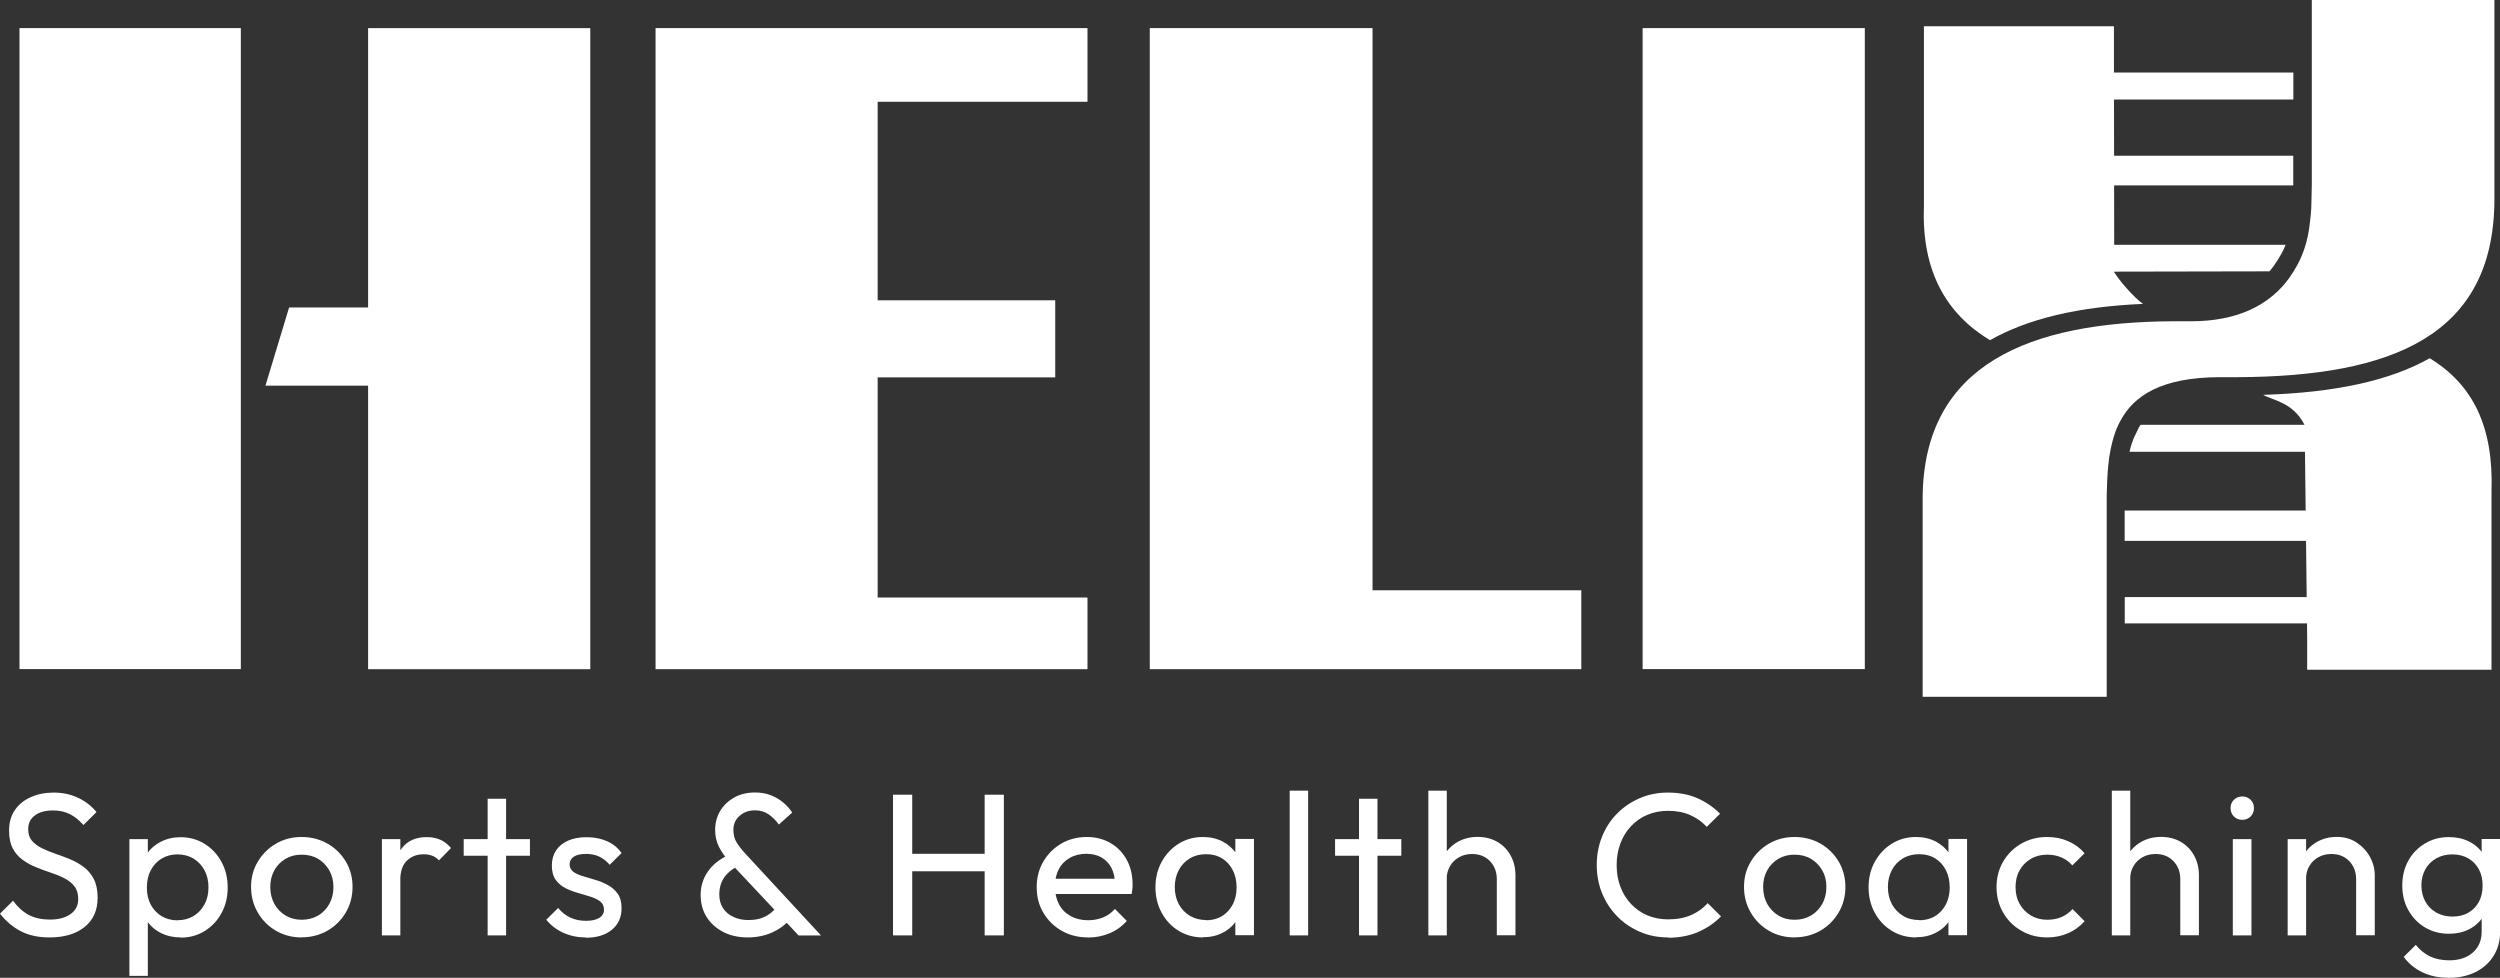 <svg xmlns="http://www.w3.org/2000/svg" id="Layer_2" data-name="Layer 2" viewBox="0 0 258.9 101.26"><rect x="0" y="0" width="258.9" height="101.26" fill="#333333" stroke="none"/><defs><style>      .cls-1 {        fill: #fff;      }    </style></defs><g id="Laag_1" data-name="Laag 1"><g><path class="cls-1" d="M5.12,97.08c-1.14,0-2.12-.21-2.94-.63-.82-.42-1.55-1.03-2.18-1.83l1.35-1.34c.47.64,1,1.13,1.61,1.46.61.33,1.36.49,2.24.49s1.58-.19,2.11-.57.79-.9.79-1.55c0-.55-.13-.99-.39-1.32-.26-.34-.6-.61-1.03-.83-.42-.22-.89-.41-1.4-.58-.51-.17-1.02-.35-1.52-.56-.51-.2-.98-.46-1.41-.77-.43-.31-.77-.7-1.03-1.19-.25-.48-.38-1.1-.38-1.86,0-.83.2-1.53.6-2.11.4-.58.95-1.03,1.65-1.34s1.49-.47,2.36-.47c.96,0,1.82.19,2.58.56.76.37,1.38.86,1.86,1.46l-1.35,1.34c-.44-.5-.91-.88-1.41-1.13-.5-.25-1.08-.38-1.73-.38-.79,0-1.42.17-1.88.51-.47.34-.7.82-.7,1.44,0,.49.13.89.39,1.19.26.3.6.56,1.03.77.42.21.89.4,1.41.58.52.17,1.03.37,1.54.58s.97.48,1.4.8c.42.32.77.74,1.03,1.25.26.51.39,1.15.39,1.92,0,1.29-.45,2.3-1.34,3.02-.9.73-2.11,1.09-3.65,1.09Z"></path><path class="cls-1" d="M13.4,101.05v-14.15h1.91v2.62l-.36,2.42.36,2.44v6.68h-1.91ZM18.7,97.08c-.76,0-1.45-.16-2.06-.47-.61-.31-1.1-.75-1.47-1.31-.37-.56-.57-1.2-.61-1.91v-3c.04-.73.25-1.37.62-1.92.37-.55.87-.99,1.48-1.3.61-.31,1.29-.47,2.04-.47.92,0,1.75.23,2.49.69s1.32,1.08,1.75,1.87c.42.78.64,1.67.64,2.65s-.21,1.86-.64,2.65c-.42.78-1.01,1.4-1.75,1.86s-1.57.68-2.49.68ZM18.38,95.3c.64,0,1.19-.15,1.67-.44.48-.29.86-.7,1.13-1.21.28-.51.41-1.1.41-1.77s-.14-1.24-.41-1.75c-.28-.51-.65-.91-1.13-1.21-.48-.29-1.04-.44-1.67-.44s-1.17.15-1.65.44c-.48.29-.85.7-1.12,1.21-.27.51-.4,1.1-.4,1.78s.13,1.24.39,1.75c.26.51.64.91,1.12,1.21.49.29,1.04.44,1.66.44Z"></path><path class="cls-1" d="M31.23,97.08c-.97,0-1.86-.23-2.65-.69s-1.42-1.09-1.88-1.88-.7-1.68-.7-2.66.23-1.84.7-2.62c.47-.78,1.09-1.4,1.88-1.86s1.67-.69,2.65-.69,1.88.23,2.68.68c.8.46,1.43,1.08,1.9,1.86s.7,1.66.7,2.62-.23,1.87-.7,2.66-1.1,1.42-1.9,1.88c-.8.46-1.69.69-2.68.69ZM31.23,95.25c.65,0,1.22-.15,1.72-.44.49-.29.88-.7,1.16-1.21.28-.51.42-1.09.42-1.75s-.15-1.22-.43-1.72c-.29-.5-.68-.9-1.16-1.19-.49-.29-1.06-.43-1.7-.43s-1.18.14-1.67.43c-.49.29-.88.68-1.16,1.19-.28.5-.42,1.08-.42,1.72s.14,1.24.42,1.75c.28.51.67.91,1.16,1.21.49.29,1.05.44,1.67.44Z"></path><path class="cls-1" d="M39.55,96.87v-9.97h1.91v9.97h-1.91ZM41.46,91.2l-.72-.34c0-1.27.3-2.29.89-3.04.59-.76,1.45-1.13,2.56-1.13.51,0,.97.09,1.38.26.41.18.79.47,1.14.87l-1.25,1.28c-.21-.22-.44-.39-.7-.48-.25-.1-.55-.15-.89-.15-.71,0-1.28.22-1.74.67s-.68,1.13-.68,2.06Z"></path><path class="cls-1" d="M48.02,88.62v-1.72h6.86v1.72h-6.86ZM50.5,96.87v-14.15h1.91v14.15h-1.91Z"></path><path class="cls-1" d="M60.66,97.08c-.56,0-1.1-.07-1.61-.22-.51-.15-.97-.36-1.39-.63-.42-.27-.78-.6-1.09-.98l1.23-1.22c.37.45.79.78,1.27,1,.48.22,1.02.33,1.61.33s1.05-.1,1.38-.3c.32-.2.49-.49.49-.85s-.13-.65-.39-.85-.6-.37-1.01-.5c-.41-.13-.84-.26-1.3-.39s-.89-.29-1.3-.5c-.41-.21-.75-.5-1.01-.87-.26-.37-.39-.86-.39-1.46s.14-1.12.43-1.56c.29-.44.7-.78,1.24-1.02.54-.24,1.18-.36,1.93-.36.79,0,1.49.14,2.11.41.61.27,1.12.68,1.51,1.23l-1.23,1.22c-.3-.36-.65-.64-1.06-.84-.41-.2-.88-.29-1.4-.29-.55,0-.97.1-1.26.29-.29.2-.43.46-.43.78s.13.59.38.78c.25.18.59.34,1.01.46s.85.26,1.3.39c.45.13.88.31,1.29.54.41.22.74.52,1.01.9s.39.88.39,1.49c0,.94-.34,1.68-1.01,2.23-.67.55-1.57.82-2.7.82Z"></path><path class="cls-1" d="M77.45,97.08c-.97,0-1.83-.19-2.56-.57-.73-.38-1.31-.9-1.72-1.56-.41-.66-.61-1.42-.61-2.28s.24-1.68.73-2.39c.49-.71,1.18-1.28,2.09-1.7l.93,1.18c-.56.28-1.01.66-1.33,1.14-.32.48-.49,1.06-.49,1.73,0,.55.13,1.02.38,1.41.25.39.61.7,1.07.91.46.22.98.33,1.58.33.73,0,1.37-.15,1.9-.46.53-.31.93-.7,1.2-1.18l1.25,1.45c-.28.39-.65.74-1.11,1.04-.46.3-.97.54-1.52.7s-1.15.25-1.77.25ZM82.7,96.87l-7.03-7.48c-.54-.59-.94-1.15-1.21-1.68-.27-.53-.4-1.12-.4-1.76,0-.74.18-1.4.53-1.98.35-.58.84-1.04,1.46-1.39.62-.34,1.33-.51,2.14-.51.59,0,1.13.09,1.62.28.49.19.92.44,1.29.75.37.31.69.66.94,1.05l-1.38,1.24c-.33-.45-.69-.8-1.08-1.07-.4-.27-.86-.4-1.4-.4-.64,0-1.16.19-1.59.57s-.64.86-.64,1.45c0,.5.11.93.32,1.28.21.35.53.76.95,1.22l7.81,8.44h-2.35Z"></path><path class="cls-1" d="M92.48,96.87v-14.57h1.99v14.57h-1.99ZM93.84,90.23v-1.81h8.6v1.81h-8.6ZM101.97,96.87v-14.57h1.99v14.57h-1.99Z"></path><path class="cls-1" d="M112.68,97.08c-1.02,0-1.92-.23-2.72-.68-.8-.46-1.43-1.07-1.9-1.86-.47-.78-.7-1.67-.7-2.67s.23-1.86.69-2.65c.46-.78,1.08-1.4,1.86-1.86.78-.45,1.66-.68,2.64-.68.92,0,1.74.21,2.46.63.72.42,1.28,1,1.68,1.74s.6,1.59.6,2.54c0,.14,0,.29-.02.45-.01.16-.04.34-.08.54h-8.49v-1.58h7.47l-.7.61c0-.67-.12-1.24-.36-1.71-.24-.47-.58-.83-1.02-1.09-.44-.26-.97-.39-1.59-.39s-1.22.14-1.71.42c-.49.28-.88.67-1.14,1.18-.27.5-.4,1.1-.4,1.79s.14,1.31.42,1.84c.28.53.68.93,1.21,1.22.52.29,1.12.43,1.8.43.56,0,1.08-.1,1.56-.29.47-.2.88-.49,1.22-.88l1.23,1.24c-.49.56-1.09.99-1.78,1.28-.69.29-1.43.44-2.22.44Z"></path><path class="cls-1" d="M124.58,97.08c-.93,0-1.77-.23-2.51-.68s-1.33-1.07-1.76-1.86c-.43-.78-.65-1.67-.65-2.65s.21-1.86.65-2.65c.43-.78,1.02-1.41,1.76-1.87s1.58-.69,2.51-.69c.76,0,1.44.16,2.04.47.6.32,1.08.75,1.45,1.3.37.55.57,1.19.61,1.92v3c-.04.71-.24,1.35-.6,1.91-.36.56-.84,1-1.45,1.31-.61.32-1.29.47-2.05.47ZM124.9,95.3c.95,0,1.71-.32,2.29-.96.58-.64.87-1.45.87-2.45,0-.67-.13-1.27-.4-1.79s-.64-.92-1.11-1.21c-.47-.29-1.03-.43-1.66-.43s-1.2.15-1.68.44-.87.7-1.14,1.21c-.27.51-.41,1.1-.41,1.75s.14,1.26.41,1.77c.28.51.66.91,1.15,1.21.49.29,1.06.44,1.69.44ZM127.93,96.87v-2.69l.36-2.44-.36-2.42v-2.44h1.93v9.97h-1.93Z"></path><path class="cls-1" d="M133.56,96.87v-14.99h1.91v14.99h-1.91Z"></path><path class="cls-1" d="M138.26,88.62v-1.72h6.86v1.72h-6.86ZM140.74,96.87v-14.15h1.91v14.15h-1.91Z"></path><path class="cls-1" d="M147.92,96.87v-14.99h1.91v14.99h-1.91ZM155.01,96.87v-5.82c0-.76-.24-1.38-.71-1.87s-1.09-.74-1.85-.74c-.51,0-.96.11-1.36.34-.39.22-.71.53-.93.92-.23.39-.34.84-.34,1.34l-.78-.44c0-.76.17-1.43.51-2.02.34-.59.81-1.05,1.42-1.4.61-.34,1.29-.51,2.05-.51s1.44.17,2.02.5,1.05.8,1.39,1.41c.34.6.51,1.3.51,2.08v6.2h-1.93Z"></path><path class="cls-1" d="M172.77,97.08c-1.06,0-2.04-.19-2.94-.58s-1.69-.92-2.36-1.61c-.67-.69-1.19-1.48-1.56-2.39s-.55-1.88-.55-2.92.18-2.03.55-2.94.88-1.71,1.55-2.38c.66-.68,1.45-1.21,2.35-1.6.9-.39,1.88-.58,2.92-.58,1.17,0,2.2.2,3.07.59.88.39,1.65.92,2.33,1.6l-1.38,1.36c-.47-.52-1.04-.92-1.71-1.22s-1.45-.44-2.31-.44c-.76,0-1.47.14-2.12.41-.65.27-1.21.66-1.69,1.17-.48.5-.85,1.1-1.11,1.79-.26.69-.39,1.44-.39,2.25s.13,1.56.39,2.25c.26.69.63,1.28,1.11,1.79.48.5,1.04.89,1.69,1.17.65.27,1.36.41,2.14.41.92,0,1.71-.15,2.39-.45.68-.3,1.25-.71,1.71-1.23l1.38,1.37c-.68.69-1.47,1.23-2.38,1.62-.91.39-1.94.59-3.08.59Z"></path><path class="cls-1" d="M185.84,97.08c-.97,0-1.86-.23-2.65-.69-.79-.46-1.42-1.09-1.88-1.88s-.7-1.68-.7-2.66.23-1.84.7-2.62c.47-.78,1.09-1.4,1.88-1.86.79-.46,1.67-.69,2.65-.69s1.88.23,2.68.68c.8.46,1.43,1.08,1.89,1.86s.7,1.66.7,2.62-.23,1.87-.7,2.66-1.1,1.42-1.89,1.88c-.8.46-1.69.69-2.68.69ZM185.84,95.25c.65,0,1.22-.15,1.71-.44s.88-.7,1.17-1.21c.28-.51.42-1.09.42-1.75s-.14-1.22-.43-1.72c-.29-.5-.68-.9-1.17-1.19-.49-.29-1.05-.43-1.7-.43s-1.18.14-1.67.43c-.49.29-.88.68-1.16,1.19-.28.5-.42,1.08-.42,1.72s.14,1.24.42,1.75c.28.51.67.91,1.16,1.21s1.05.44,1.67.44Z"></path><path class="cls-1" d="M198.43,97.08c-.93,0-1.77-.23-2.51-.68s-1.33-1.07-1.76-1.86c-.43-.78-.65-1.67-.65-2.65s.21-1.86.65-2.65c.43-.78,1.02-1.41,1.76-1.87s1.58-.69,2.51-.69c.76,0,1.44.16,2.04.47.6.32,1.08.75,1.45,1.3.37.55.57,1.19.61,1.92v3c-.04.71-.24,1.35-.6,1.91-.36.56-.84,1-1.45,1.31-.61.32-1.29.47-2.05.47ZM198.75,95.3c.95,0,1.71-.32,2.29-.96s.87-1.45.87-2.45c0-.67-.13-1.27-.4-1.79-.27-.52-.64-.92-1.11-1.21-.47-.29-1.03-.43-1.66-.43s-1.2.15-1.68.44c-.49.29-.87.7-1.14,1.21-.27.51-.41,1.1-.41,1.75s.14,1.26.41,1.77c.28.51.66.91,1.15,1.21s1.06.44,1.69.44ZM201.78,96.87v-2.69l.36-2.44-.36-2.42v-2.44h1.93v9.97h-1.93Z"></path><path class="cls-1" d="M212.01,97.08c-.99,0-1.88-.23-2.68-.69-.8-.46-1.43-1.09-1.88-1.88-.46-.79-.69-1.67-.69-2.64s.23-1.86.69-2.65c.46-.78,1.09-1.4,1.88-1.86.8-.45,1.69-.68,2.68-.68.78,0,1.5.14,2.16.43.66.29,1.23.7,1.71,1.25l-1.27,1.26c-.31-.36-.69-.64-1.14-.83-.45-.19-.94-.28-1.46-.28-.63,0-1.2.14-1.69.43-.5.29-.88.68-1.17,1.19s-.42,1.08-.42,1.74.14,1.24.42,1.74.67.9,1.17,1.2c.49.29,1.06.44,1.69.44.54,0,1.03-.09,1.47-.28.44-.19.83-.47,1.15-.83l1.25,1.26c-.47.53-1.03.94-1.7,1.24-.67.29-1.39.44-2.17.44Z"></path><path class="cls-1" d="M218.7,96.87v-14.99h1.91v14.99h-1.91ZM225.79,96.87v-5.82c0-.76-.24-1.38-.71-1.87s-1.09-.74-1.85-.74c-.51,0-.96.11-1.36.34-.39.22-.71.53-.93.92-.23.39-.34.84-.34,1.34l-.78-.44c0-.76.17-1.43.51-2.02.34-.59.81-1.05,1.42-1.4.61-.34,1.29-.51,2.05-.51s1.44.17,2.02.5,1.05.8,1.39,1.41c.34.6.51,1.3.51,2.08v6.2h-1.93Z"></path><path class="cls-1" d="M232.21,84.9c-.35,0-.64-.12-.87-.35-.23-.23-.34-.52-.34-.87s.11-.62.34-.85c.23-.23.52-.35.87-.35s.64.12.87.35c.23.23.34.51.34.85s-.11.64-.34.87c-.23.23-.52.35-.87.35ZM231.23,96.87v-9.97h1.93v9.97h-1.93Z"></path><path class="cls-1" d="M236.91,96.87v-9.97h1.91v9.97h-1.91ZM244,96.87v-5.82c0-.76-.24-1.38-.71-1.87s-1.09-.74-1.85-.74c-.51,0-.96.11-1.36.34-.39.22-.71.53-.93.92-.23.39-.34.84-.34,1.34l-.78-.44c0-.76.17-1.43.51-2.02.34-.59.81-1.05,1.42-1.4.61-.34,1.29-.51,2.05-.51s1.44.19,2.02.57,1.05.87,1.39,1.48c.34.61.51,1.26.51,1.94v6.2h-1.93Z"></path><path class="cls-1" d="M253.61,96.7c-.92,0-1.74-.22-2.47-.65-.73-.43-1.3-1.03-1.73-1.79s-.63-1.62-.63-2.57.21-1.8.62-2.55.99-1.34,1.73-1.79c.73-.44,1.55-.66,2.46-.66.79,0,1.49.15,2.11.46.61.31,1.1.74,1.45,1.29.35.55.55,1.2.59,1.94v2.65c-.04.73-.24,1.37-.6,1.92-.36.55-.84.98-1.45,1.29-.61.31-1.3.46-2.08.46ZM253.61,101.26c-1.04,0-1.96-.19-2.75-.57-.79-.38-1.43-.91-1.93-1.6l1.25-1.24c.41.52.9.91,1.46,1.19.56.27,1.23.41,2.01.41,1.02,0,1.83-.27,2.44-.81.61-.54.91-1.26.91-2.17v-2.48l.34-2.25-.34-2.23v-2.62h1.91v9.58c0,.95-.22,1.79-.67,2.51-.44.72-1.07,1.28-1.86,1.68-.8.4-1.72.6-2.76.6ZM253.97,94.92c.63,0,1.19-.13,1.65-.4.47-.27.83-.64,1.09-1.12.26-.48.39-1.05.39-1.69s-.13-1.21-.39-1.69c-.26-.48-.63-.86-1.1-1.13-.47-.27-1.02-.41-1.64-.41s-1.19.14-1.67.41c-.48.27-.86.65-1.13,1.13s-.41,1.04-.41,1.67.14,1.19.41,1.68.66.87,1.14,1.14c.49.27,1.04.41,1.66.41Z"></path></g><g><g><polygon class="cls-1" points="112.62 69.3 112.62 61.88 90.89 61.88 90.89 39.08 109.28 39.08 109.28 31.1 90.89 31.1 90.89 10.54 112.62 10.54 112.62 2.91 67.89 2.91 67.89 69.3 112.62 69.3"></polygon><polygon class="cls-1" points="163.76 69.3 163.76 61.13 142.14 61.13 142.14 2.91 119.07 2.91 119.07 69.3 163.76 69.3"></polygon><rect class="cls-1" x="170.11" y="2.91" width="23.01" height="66.38"></rect><g><rect class="cls-1" x="2.02" y="2.91" width="22.92" height="66.38"></rect><polygon class="cls-1" points="38.12 69.3 61.13 69.3 61.13 2.91 38.12 2.91 38.12 31.84 29.94 31.84 27.49 39.94 38.12 39.94 38.12 69.3"></polygon></g></g><path class="cls-1" d="M239.41,0v19.15l-.04,1.81c0,.9-.11,1.78-.23,2.65-.32,2.36-1.2,3.82-1.59,4.45-.39.63-.56.86-.89,1.26-1.97,2.39-5.1,3.93-9.64,3.95-.16,0-1.49,0-1.95,0-14.9.07-25.82,4.44-25.96,18.18v20.71h19.06v-20.8c.02-1.07.06-2.13.16-3.15.24-2.59,1-4.12,1-4.12.06-.14.13-.27.2-.4,1.42-2.75,4.34-4.6,10.29-4.63.35,0,1.66,0,1.95,0,15.96-.08,26.41-4.29,26.55-18.19V0h-18.92Z"></path><path class="cls-1" d="M218.92,24.05c-.04-.87-.03-1.77,0-2.68v-.89"></path><path class="cls-1" d="M218.92,6.26v-3.54h-19.68v18.73c-.23,6.67,2.34,11.06,6.84,13.78,3.94-2.23,9.15-3.47,15.85-3.76-.89-.6-2.49-2.45-2.98-3.28"></path><path class="cls-1" d="M214.61,10.31h22.89v-2.8h-22.85c.19.42.3.88.3,1.36,0,.51-.12,1-.34,1.43Z"></path><path class="cls-1" d="M213.25,19.2h24.24v-3.07h-24.4c.25.53.39,1.11.39,1.73,0,.47-.08.92-.23,1.34Z"></path><path class="cls-1" d="M214.58,28.14l20.44-.04s.07-.08.1-.11c.29-.35.42-.52.77-1.09.18-.3.51-.78.81-1.55h-22.02c.17.4.27.83.27,1.3,0,.54-.13,1.05-.37,1.49Z"></path><line class="cls-1" x1="238.93" y1="51.64" x2="239.01" y2="51.57"></line><path class="cls-1" d="M238.93,65.89v3.47h19.09v-18.48c.23-6.69-1.93-11.06-6.4-13.78-4.1,2.31-9.77,3.56-17.24,3.79.86.55,3.07.7,4.29,3.14"></path><path class="cls-1" d="M242.44,61.83h-22.4v2.73h22.37c-.18-.41-.29-.86-.29-1.34,0-.5.12-.97.32-1.4Z"></path><path class="cls-1" d="M243.9,52.87h-23.87v3.14h23.86c-.2-.48-.31-1-.31-1.56s.11-1.09.32-1.58Z"></path><path class="cls-1" d="M242.48,43.99h-20.8c-.17.24-.3.53-.41.76-.06.11-.11.22-.16.33v.02s-.02.02-.02.02c0,0-.31.57-.56,1.67h21.88c-.18-.4-.28-.85-.28-1.32,0-.53.13-1.03.36-1.47Z"></path></g></g></svg>